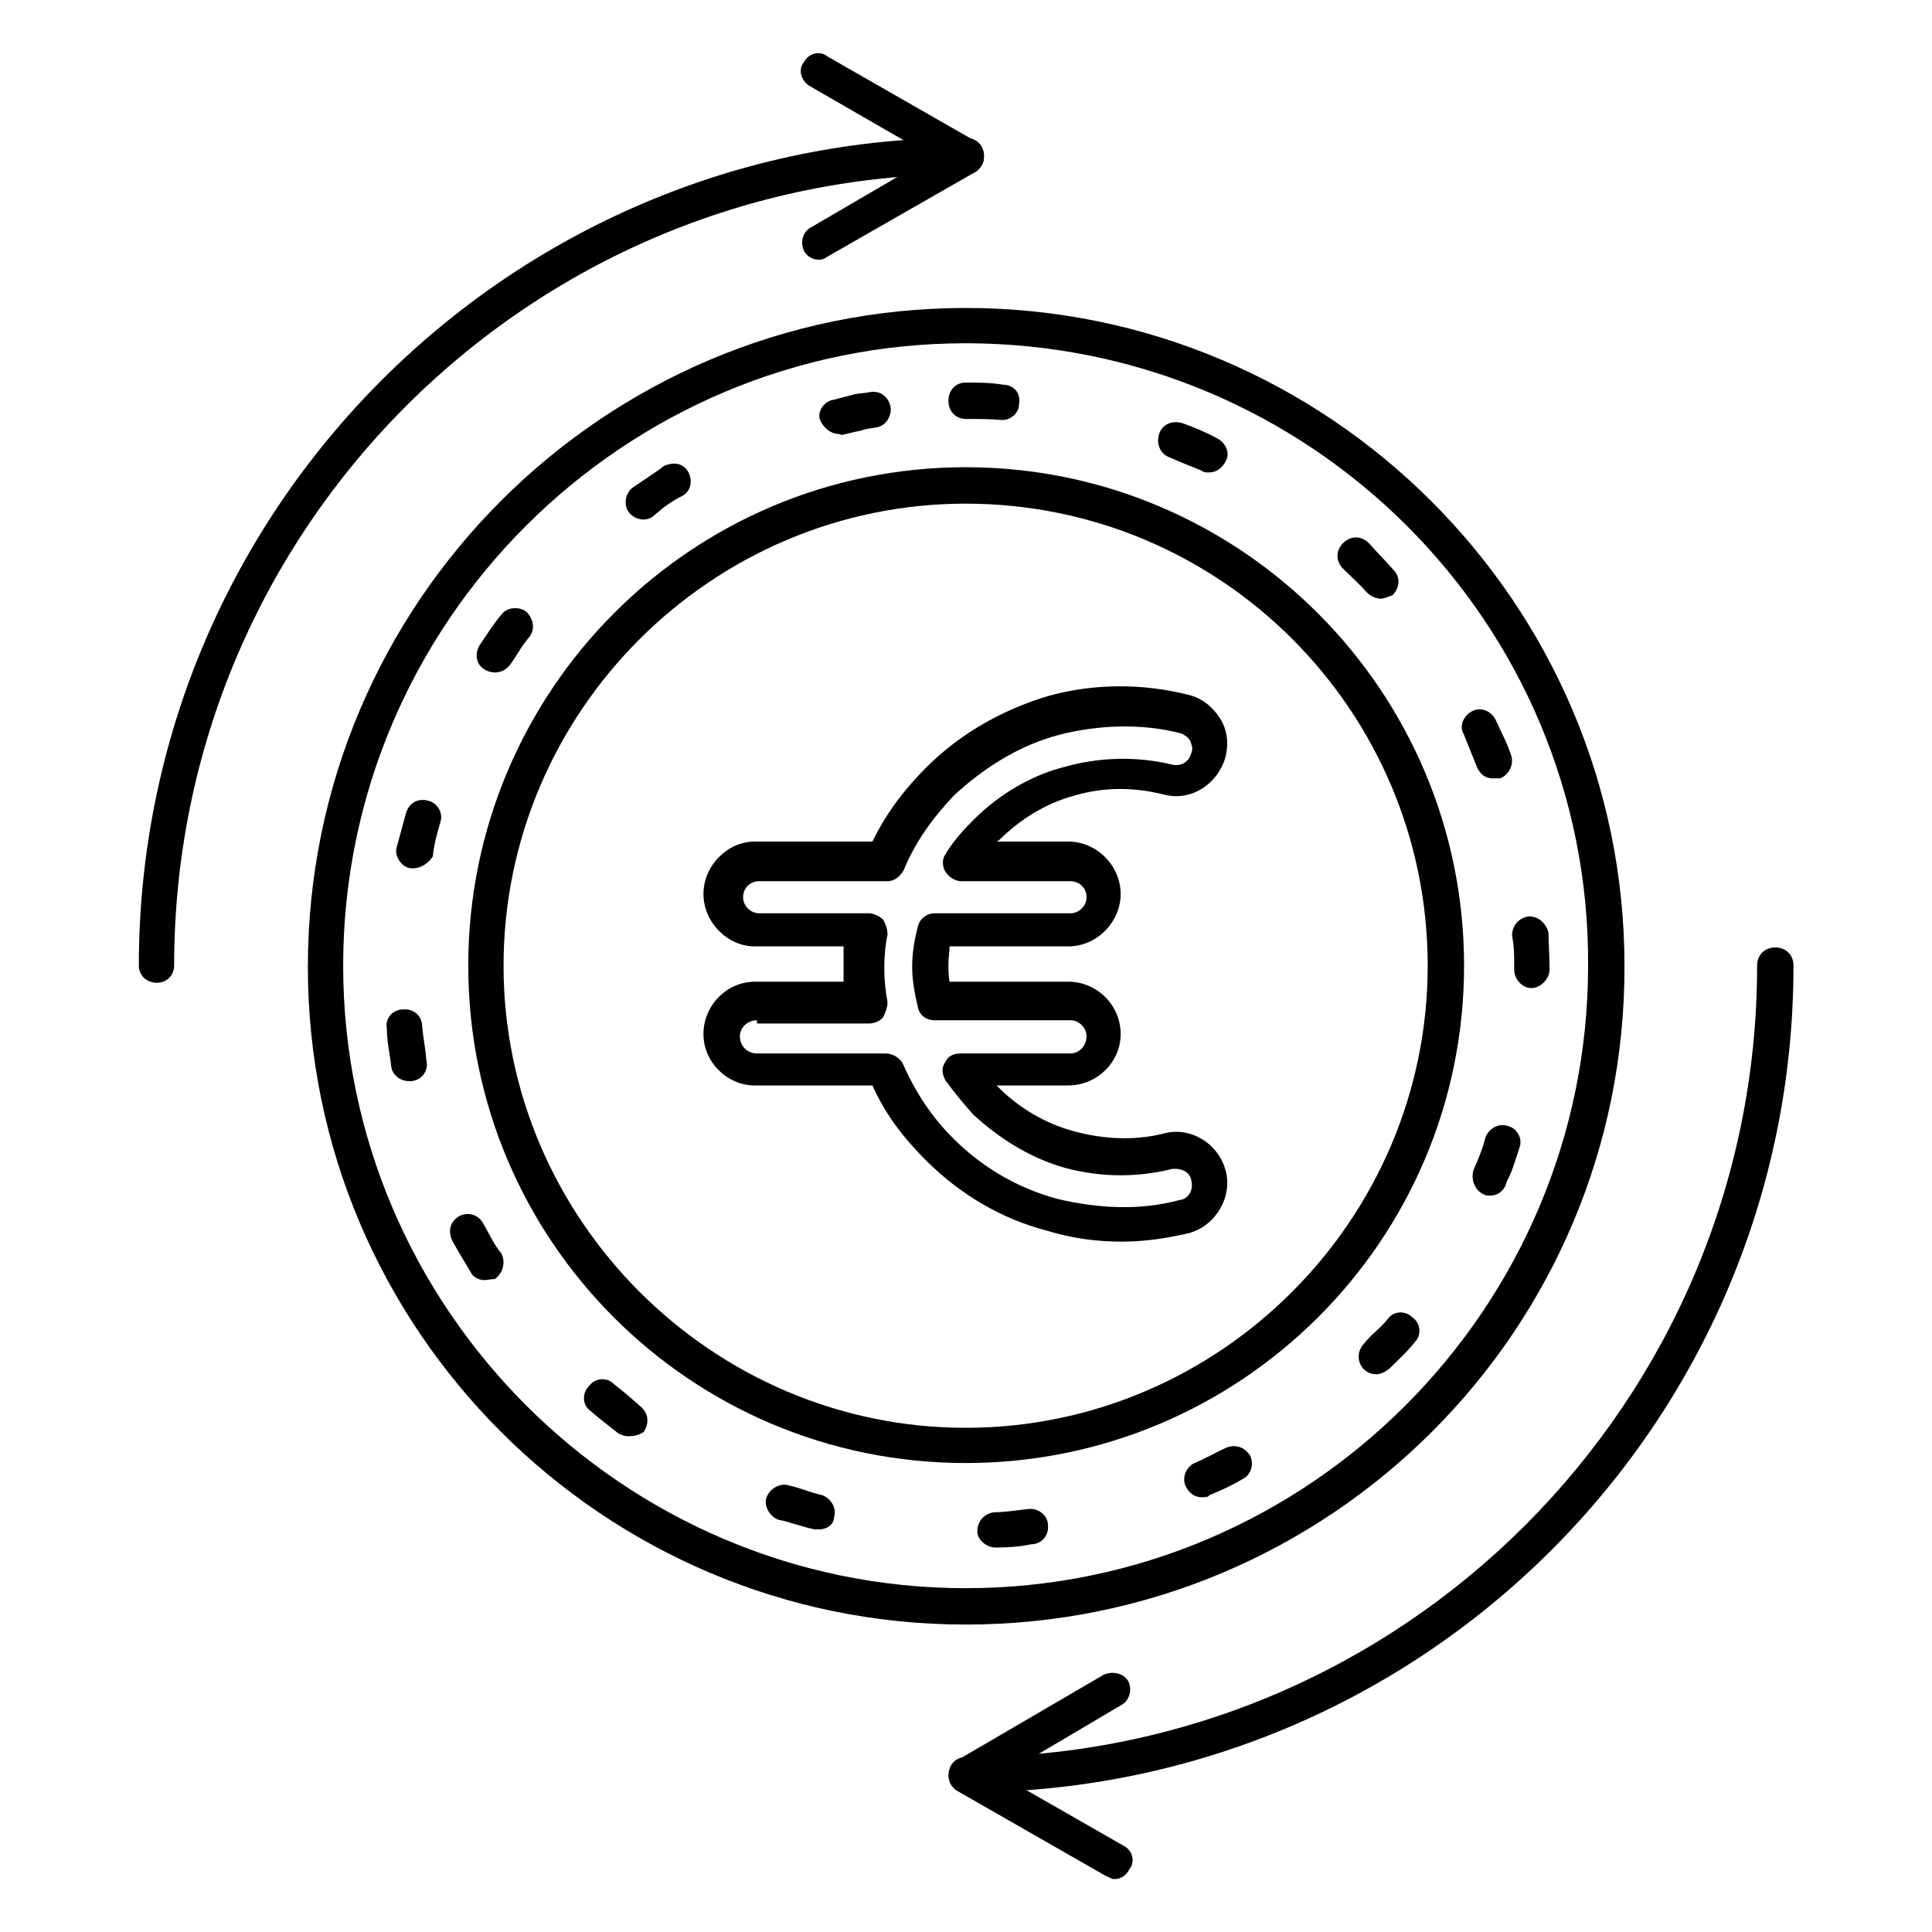 <?xml version="1.0" encoding="UTF-8" standalone="no"?>
<svg xmlns:inkscape="http://www.inkscape.org/namespaces/inkscape" xmlns:sodipodi="http://sodipodi.sourceforge.net/DTD/sodipodi-0.dtd" xmlns="http://www.w3.org/2000/svg" xmlns:svg="http://www.w3.org/2000/svg" width="210mm" height="210mm" viewBox="0 0 210 210" version="1.1" id="svg5" inkscape:version="1.1 (c4e8f9e, 2021-05-24)" sodipodi:docname="euro-punti-icon.svg">
  <defs id="defs2"></defs>
  <g inkscape:label="Livello 1" inkscape:groupmode="layer" id="layer1">
    <g id="g1021" transform="matrix(1.669,0,0,1.669,44.927,-2.043)">
      <g id="g1459" transform="matrix(0.962,0,0,0.962,-9.881,4.697)">
        <g id="g1631" transform="matrix(1.236,0,0,1.236,-14.105,0.002)">
          <path d="m 49.973,86.059 c -19.859,0 -36.027,-16.168 -36.027,-36.027 0,-19.918 16.168,-36.086 36.027,-36.086 19.859,0 36.086,16.168 36.086,36.027 0.059,19.918 -16.109,36.086 -36.086,36.086 z m 0,-70.18 c -18.746,0 -34.094,15.289 -34.094,34.094 0,18.746 15.348,34.094 34.094,34.094 18.805,0 34.094,-15.348 34.094,-34.094 C 84.184,31.168 68.837,15.879 49.973,15.879 Z" fill-rule="evenodd" id="path1417"></path>
          <path d="m 51.609,81.84 c -0.469,0 -0.996,-0.41 -0.996,-0.879 0,-0.586 0.41,-0.996 0.938,-1.055 0.645,0 1.23,-0.117 1.875,-0.176 0.527,-0.059 1.055,0.352 1.055,0.879 0.059,0.586 -0.352,1.055 -0.938,1.055 -0.527,0.117 -1.172,0.176 -1.934,0.176 0.059,0 0,0 0,0 z m -9.668,-0.996 h -0.234 c -0.645,-0.117 -1.348,-0.41 -1.992,-0.527 -0.469,-0.176 -0.82,-0.762 -0.645,-1.23 0.176,-0.469 0.762,-0.82 1.23,-0.645 0.586,0.117 1.23,0.41 1.816,0.527 0.469,0.176 0.82,0.703 0.645,1.23 0,0.352 -0.352,0.645 -0.82,0.645 z m 20.973,-1.758 c -0.41,0 -0.703,-0.234 -0.879,-0.586 -0.234,-0.469 0,-1.055 0.469,-1.289 0.586,-0.234 1.172,-0.586 1.699,-0.82 0.527,-0.234 1.055,-0.059 1.348,0.41 0.234,0.469 0.059,1.055 -0.41,1.289 -0.586,0.352 -1.23,0.645 -1.816,0.879 -0.059,0.117 -0.234,0.117 -0.41,0.117 z m -31.398,-3.34 c -0.176,0 -0.41,-0.059 -0.586,-0.176 -0.527,-0.41 -1.055,-0.82 -1.523,-1.23 -0.41,-0.293 -0.469,-0.938 -0.059,-1.348 0.293,-0.41 0.938,-0.527 1.348,-0.117 0.527,0.41 0.996,0.82 1.465,1.23 0.41,0.352 0.527,0.879 0.176,1.406 -0.234,0.176 -0.586,0.234 -0.82,0.234 z m 40.949,-3.398 c -0.293,0 -0.527,-0.117 -0.703,-0.293 -0.352,-0.41 -0.352,-0.938 0,-1.348 0.41,-0.527 0.938,-0.879 1.348,-1.406 0.293,-0.41 0.938,-0.469 1.348,-0.059 0.41,0.293 0.527,0.938 0.117,1.348 -0.41,0.527 -0.938,0.996 -1.406,1.465 -0.234,0.176 -0.469,0.293 -0.703,0.293 z m -48.859,-5.156 c -0.293,0 -0.645,-0.176 -0.762,-0.469 -0.352,-0.586 -0.703,-1.172 -0.996,-1.699 -0.234,-0.527 -0.117,-1.055 0.41,-1.348 0.469,-0.234 1.055,-0.059 1.289,0.41 0.352,0.586 0.586,1.172 0.996,1.641 0.234,0.469 0.117,1.055 -0.352,1.406 -0.234,0 -0.41,0.059 -0.586,0.059 z m 55.125,-4.629 c -0.176,0 -0.293,0 -0.352,-0.059 -0.469,-0.176 -0.762,-0.762 -0.586,-1.348 0.234,-0.527 0.527,-1.23 0.645,-1.758 0.176,-0.527 0.762,-0.82 1.23,-0.645 0.527,0.117 0.82,0.703 0.645,1.172 -0.234,0.703 -0.41,1.348 -0.703,1.875 -0.117,0.527 -0.527,0.762 -0.879,0.762 z m -59.227,-6.269 c -0.527,0 -0.938,-0.352 -0.996,-0.82 -0.059,-0.645 -0.234,-1.289 -0.234,-2.051 -0.117,-0.527 0.293,-1.055 0.879,-1.055 0.586,-0.059 1.055,0.352 1.055,0.938 0.059,0.645 0.176,1.172 0.234,1.875 0.117,0.527 -0.234,1.055 -0.82,1.113 h -0.117 z m 61.453,-5.098 c -0.527,0 -0.938,-0.527 -0.938,-0.996 v -0.176 c 0,-0.586 0,-1.113 -0.117,-1.699 0,-0.586 0.41,-0.996 0.938,-1.055 0.527,0 0.938,0.41 1.055,0.879 0,0.586 0.059,1.23 0.059,1.875 v 0.176 c 0,0.469 -0.469,0.996 -0.996,0.996 z m -61.219,-6.562 h -0.176 c -0.469,-0.059 -0.879,-0.645 -0.762,-1.113 0.176,-0.645 0.352,-1.289 0.527,-1.934 0.176,-0.527 0.645,-0.82 1.23,-0.645 0.469,0.117 0.82,0.645 0.645,1.172 -0.176,0.586 -0.352,1.23 -0.41,1.875 -0.234,0.352 -0.645,0.645 -1.055,0.645 z m 59.109,-4.922 c -0.41,0 -0.703,-0.234 -0.879,-0.645 -0.234,-0.586 -0.469,-1.172 -0.703,-1.758 -0.293,-0.469 0,-1.055 0.469,-1.289 0.469,-0.234 1.055,0 1.289,0.527 0.234,0.527 0.586,1.172 0.82,1.875 0.176,0.469 -0.059,1.055 -0.586,1.289 h -0.41 z m -54.656,-5.801 c -0.176,0 -0.41,-0.059 -0.586,-0.176 -0.469,-0.293 -0.527,-0.879 -0.234,-1.348 0.41,-0.586 0.762,-1.172 1.172,-1.641 0.293,-0.41 0.938,-0.469 1.348,-0.176 0.41,0.352 0.527,0.996 0.176,1.406 -0.41,0.469 -0.703,1.055 -1.055,1.523 -0.176,0.234 -0.469,0.41 -0.82,0.41 z m 48.508,-4.043 c -0.234,0 -0.527,-0.117 -0.762,-0.352 -0.41,-0.469 -0.879,-0.879 -1.289,-1.289 -0.41,-0.41 -0.41,-0.996 0,-1.406 0.41,-0.41 0.996,-0.41 1.406,0 0.469,0.527 0.938,0.996 1.348,1.465 0.41,0.41 0.352,0.996 -0.059,1.406 -0.234,0.059 -0.41,0.176 -0.645,0.176 z m -40.363,-4.336 c -0.352,0 -0.645,-0.176 -0.82,-0.41 -0.293,-0.41 -0.176,-1.055 0.234,-1.348 0.586,-0.41 1.172,-0.762 1.699,-1.172 0.527,-0.234 1.055,-0.176 1.348,0.352 0.234,0.469 0.117,1.055 -0.352,1.289 -0.586,0.293 -1.055,0.645 -1.523,1.055 -0.176,0.176 -0.41,0.234 -0.586,0.234 z m 30.93,-2.578 c -0.176,0 -0.234,0 -0.41,-0.117 -0.586,-0.234 -1.172,-0.469 -1.699,-0.703 -0.527,-0.176 -0.762,-0.762 -0.586,-1.289 0.176,-0.527 0.703,-0.762 1.289,-0.586 0.645,0.234 1.23,0.469 1.875,0.82 0.469,0.234 0.762,0.82 0.469,1.289 -0.234,0.41 -0.527,0.586 -0.938,0.586 z m -20.27,-2.109 c -0.41,0 -0.82,-0.352 -0.996,-0.762 -0.176,-0.469 0.234,-1.055 0.762,-1.113 0.41,-0.117 0.703,-0.176 1.113,-0.293 0.234,-0.059 0.586,-0.059 0.82,-0.117 0.586,-0.117 1.055,0.234 1.172,0.82 0.059,0.527 -0.293,1.055 -0.82,1.113 -0.293,0.059 -0.527,0.059 -0.82,0.176 -0.352,0.059 -0.762,0.176 -1.055,0.234 -0.117,-0.059 -0.176,-0.059 -0.176,-0.059 z m 8.965,-0.762 C 51.316,20.024 50.613,20.024 49.969,20.024 c -0.527,0 -0.938,-0.41 -0.938,-0.996 0,-0.586 0.41,-0.996 0.938,-0.996 0.645,0 1.406,0 2.051,0.117 0.586,0 0.996,0.469 0.879,1.055 0,0.469 -0.41,0.879 -0.938,0.879 z" fill-rule="evenodd" id="path1419"></path>
          <path d="m 49.973,77.211 c -15.055,0 -27.242,-12.184 -27.242,-27.242 0,-15.055 12.184,-27.301 27.242,-27.301 15.055,0 27.301,12.242 27.301,27.301 0,15.055 -12.242,27.242 -27.301,27.242 z m 0,-52.547 c -13.883,0 -25.309,11.363 -25.309,25.309 0,13.883 11.422,25.309 25.309,25.309 13.941,0 25.309,-11.422 25.309,-25.309 0,-13.941 -11.305,-25.309 -25.309,-25.309 z" fill-rule="evenodd" id="path1421"></path>
          <path d="m 5.684,50.906 c -0.586,0 -0.996,-0.41 -0.996,-0.938 0,-25.016 20.328,-45.344 45.285,-45.344 0.586,0 0.996,0.41 0.996,0.996 0,0.586 -0.41,0.996 -0.996,0.996 -23.902,0 -43.352,19.391 -43.352,43.352 0,0.527 -0.41,0.938 -0.938,0.938 z" fill-rule="evenodd" id="path1423"></path>
          <path d="m 49.973,6.621 c -0.117,0 -0.293,-0.117 -0.469,-0.176 l -8.027,-4.629 C 40.95,1.523 40.774,0.879 41.125,0.469 41.36,-3e-5 42.004,-0.176 42.414,0.176 l 8.086,4.629 c 0.469,0.234 0.645,0.879 0.293,1.289 -0.059,0.352 -0.41,0.527 -0.82,0.527 z" fill-rule="evenodd" id="path1425"></path>
          <path d="m 41.945,11.305 c -0.352,0 -0.645,-0.176 -0.82,-0.469 -0.234,-0.527 -0.059,-1.055 0.352,-1.289 l 8.027,-4.688 c 0.469,-0.234 1.055,-0.059 1.289,0.352 0.352,0.41 0.176,0.996 -0.293,1.289 l -8.086,4.629 c -0.176,0.117 -0.293,0.176 -0.469,0.176 z" fill-rule="evenodd" id="path1427"></path>
          <path d="m 49.973,95.254 c -0.527,0 -0.938,-0.41 -0.938,-0.938 0,-0.586 0.41,-0.996 0.938,-0.996 23.961,0 43.352,-19.449 43.352,-43.352 0,-0.586 0.41,-0.996 0.996,-0.996 0.586,0 0.996,0.41 0.996,0.996 0,25.016 -20.27,45.285 -45.344,45.285 z" fill-rule="evenodd" id="path1429"></path>
          <path d="m 58.113,100 c -0.176,0 -0.293,-0.117 -0.469,-0.176 l -8.086,-4.629 c -0.469,-0.234 -0.645,-0.879 -0.293,-1.289 0.234,-0.527 0.879,-0.703 1.289,-0.352 l 8.086,4.629 c 0.469,0.234 0.645,0.879 0.293,1.289 C 58.758,99.824 58.465,100 58.113,100 Z" fill-rule="evenodd" id="path1431"></path>
          <path d="m 49.973,95.254 c -0.293,0 -0.645,-0.176 -0.82,-0.469 -0.234,-0.469 -0.059,-1.055 0.352,-1.289 l 8.027,-4.688 c 0.527,-0.234 1.113,-0.059 1.348,0.352 0.234,0.469 0.059,1.055 -0.352,1.289 l -8.027,4.746 C 50.383,95.254 50.149,95.254 49.973,95.254 Z" fill-rule="evenodd" id="path1433"></path>
          <path d="m 58.523,65.086 c -1.348,0 -2.695,-0.176 -4.043,-0.586 -2.519,-0.645 -4.805,-1.992 -6.68,-3.867 -1.23,-1.23 -2.227,-2.519 -2.93,-4.102 h -6.445 c -1.523,0 -2.812,-1.289 -2.812,-2.812 0,-1.582 1.289,-2.871 2.812,-2.871 h 4.863 v -0.996 -0.938 h -4.863 c -1.523,0 -2.812,-1.348 -2.812,-2.871 0,-1.523 1.289,-2.871 2.812,-2.871 h 6.445 c 0.703,-1.465 1.699,-2.812 2.93,-4.043 1.875,-1.875 4.16,-3.164 6.68,-3.926 2.519,-0.703 5.215,-0.703 7.734,-0.059 0.703,0.176 1.289,0.645 1.699,1.289 0.41,0.645 0.469,1.406 0.293,2.109 -0.41,1.465 -1.875,2.461 -3.398,2.051 -1.641,-0.41 -3.281,-0.41 -4.863,0.059 -1.582,0.41 -3.047,1.348 -4.16,2.461 l -0.117,0.059 h 3.926 c 1.582,0 2.871,1.348 2.871,2.871 0,1.523 -1.289,2.871 -2.871,2.871 h -6.504 c 0,0.293 -0.059,0.645 -0.059,0.938 0,0.352 0,0.645 0.059,0.996 h 6.504 c 1.582,0 2.871,1.289 2.871,2.871 0,1.523 -1.289,2.812 -2.871,2.812 h -3.926 l 0.117,0.117 c 1.113,1.113 2.578,1.992 4.16,2.402 1.523,0.41 3.223,0.527 4.863,0.117 1.465,-0.41 2.988,0.527 3.398,1.992 0.41,1.465 -0.527,3.047 -1.992,3.457 -1.23,0.293 -2.461,0.469 -3.691,0.469 z M 38.546,52.961 c -0.527,0 -0.938,0.41 -0.938,0.879 0,0.527 0.41,0.938 0.938,0.938 h 7.031 c 0.41,0 0.762,0.234 0.938,0.527 0.645,1.465 1.523,2.871 2.754,4.102 1.641,1.641 3.574,2.754 5.742,3.34 2.227,0.527 4.512,0.645 6.68,0.059 0.527,-0.059 0.762,-0.586 0.645,-1.055 -0.059,-0.469 -0.527,-0.703 -1.055,-0.645 -1.934,0.469 -3.867,0.469 -5.859,-0.059 -1.875,-0.527 -3.574,-1.582 -5.039,-2.93 -0.527,-0.586 -1.055,-1.23 -1.523,-1.875 -0.176,-0.352 -0.234,-0.645 0,-0.996 0.176,-0.352 0.469,-0.469 0.879,-0.469 h 5.977 c 0.469,0 0.879,-0.41 0.879,-0.938 0,-0.469 -0.41,-0.879 -0.879,-0.879 h -7.441 c -0.469,0 -0.879,-0.293 -0.938,-0.82 -0.176,-0.703 -0.293,-1.465 -0.293,-2.109 0,-0.703 0.117,-1.465 0.293,-2.109 0.059,-0.469 0.469,-0.82 0.938,-0.82 h 7.441 c 0.469,0 0.879,-0.41 0.879,-0.879 0,-0.527 -0.41,-0.879 -0.879,-0.879 h -5.977 c -0.293,0 -0.645,-0.176 -0.879,-0.527 -0.176,-0.293 -0.176,-0.703 0,-0.938 0.41,-0.703 0.996,-1.348 1.523,-1.875 1.406,-1.406 3.164,-2.461 5.039,-2.93 1.875,-0.527 3.926,-0.586 5.859,-0.117 0.527,0.117 0.938,-0.176 1.055,-0.645 0.117,-0.234 0,-0.469 -0.059,-0.645 -0.059,-0.176 -0.352,-0.352 -0.469,-0.41 -2.227,-0.586 -4.57,-0.469 -6.68,0.059 -2.227,0.586 -4.16,1.816 -5.801,3.34 -1.113,1.172 -2.109,2.519 -2.754,4.102 -0.176,0.293 -0.469,0.586 -0.879,0.586 h -7.031 c -0.469,0 -0.879,0.352 -0.879,0.879 0,0.469 0.41,0.879 0.879,0.879 h 6.035 c 0.234,0 0.586,0.176 0.762,0.352 0.117,0.234 0.234,0.469 0.234,0.82 -0.117,0.527 -0.176,1.172 -0.176,1.816 0,0.703 0.059,1.23 0.176,1.875 0,0.293 -0.117,0.586 -0.234,0.82 -0.176,0.234 -0.527,0.352 -0.762,0.352 h -6.152 z" fill-rule="evenodd" id="path1435"></path>
        </g>
      </g>
    </g>
  </g>
</svg>
